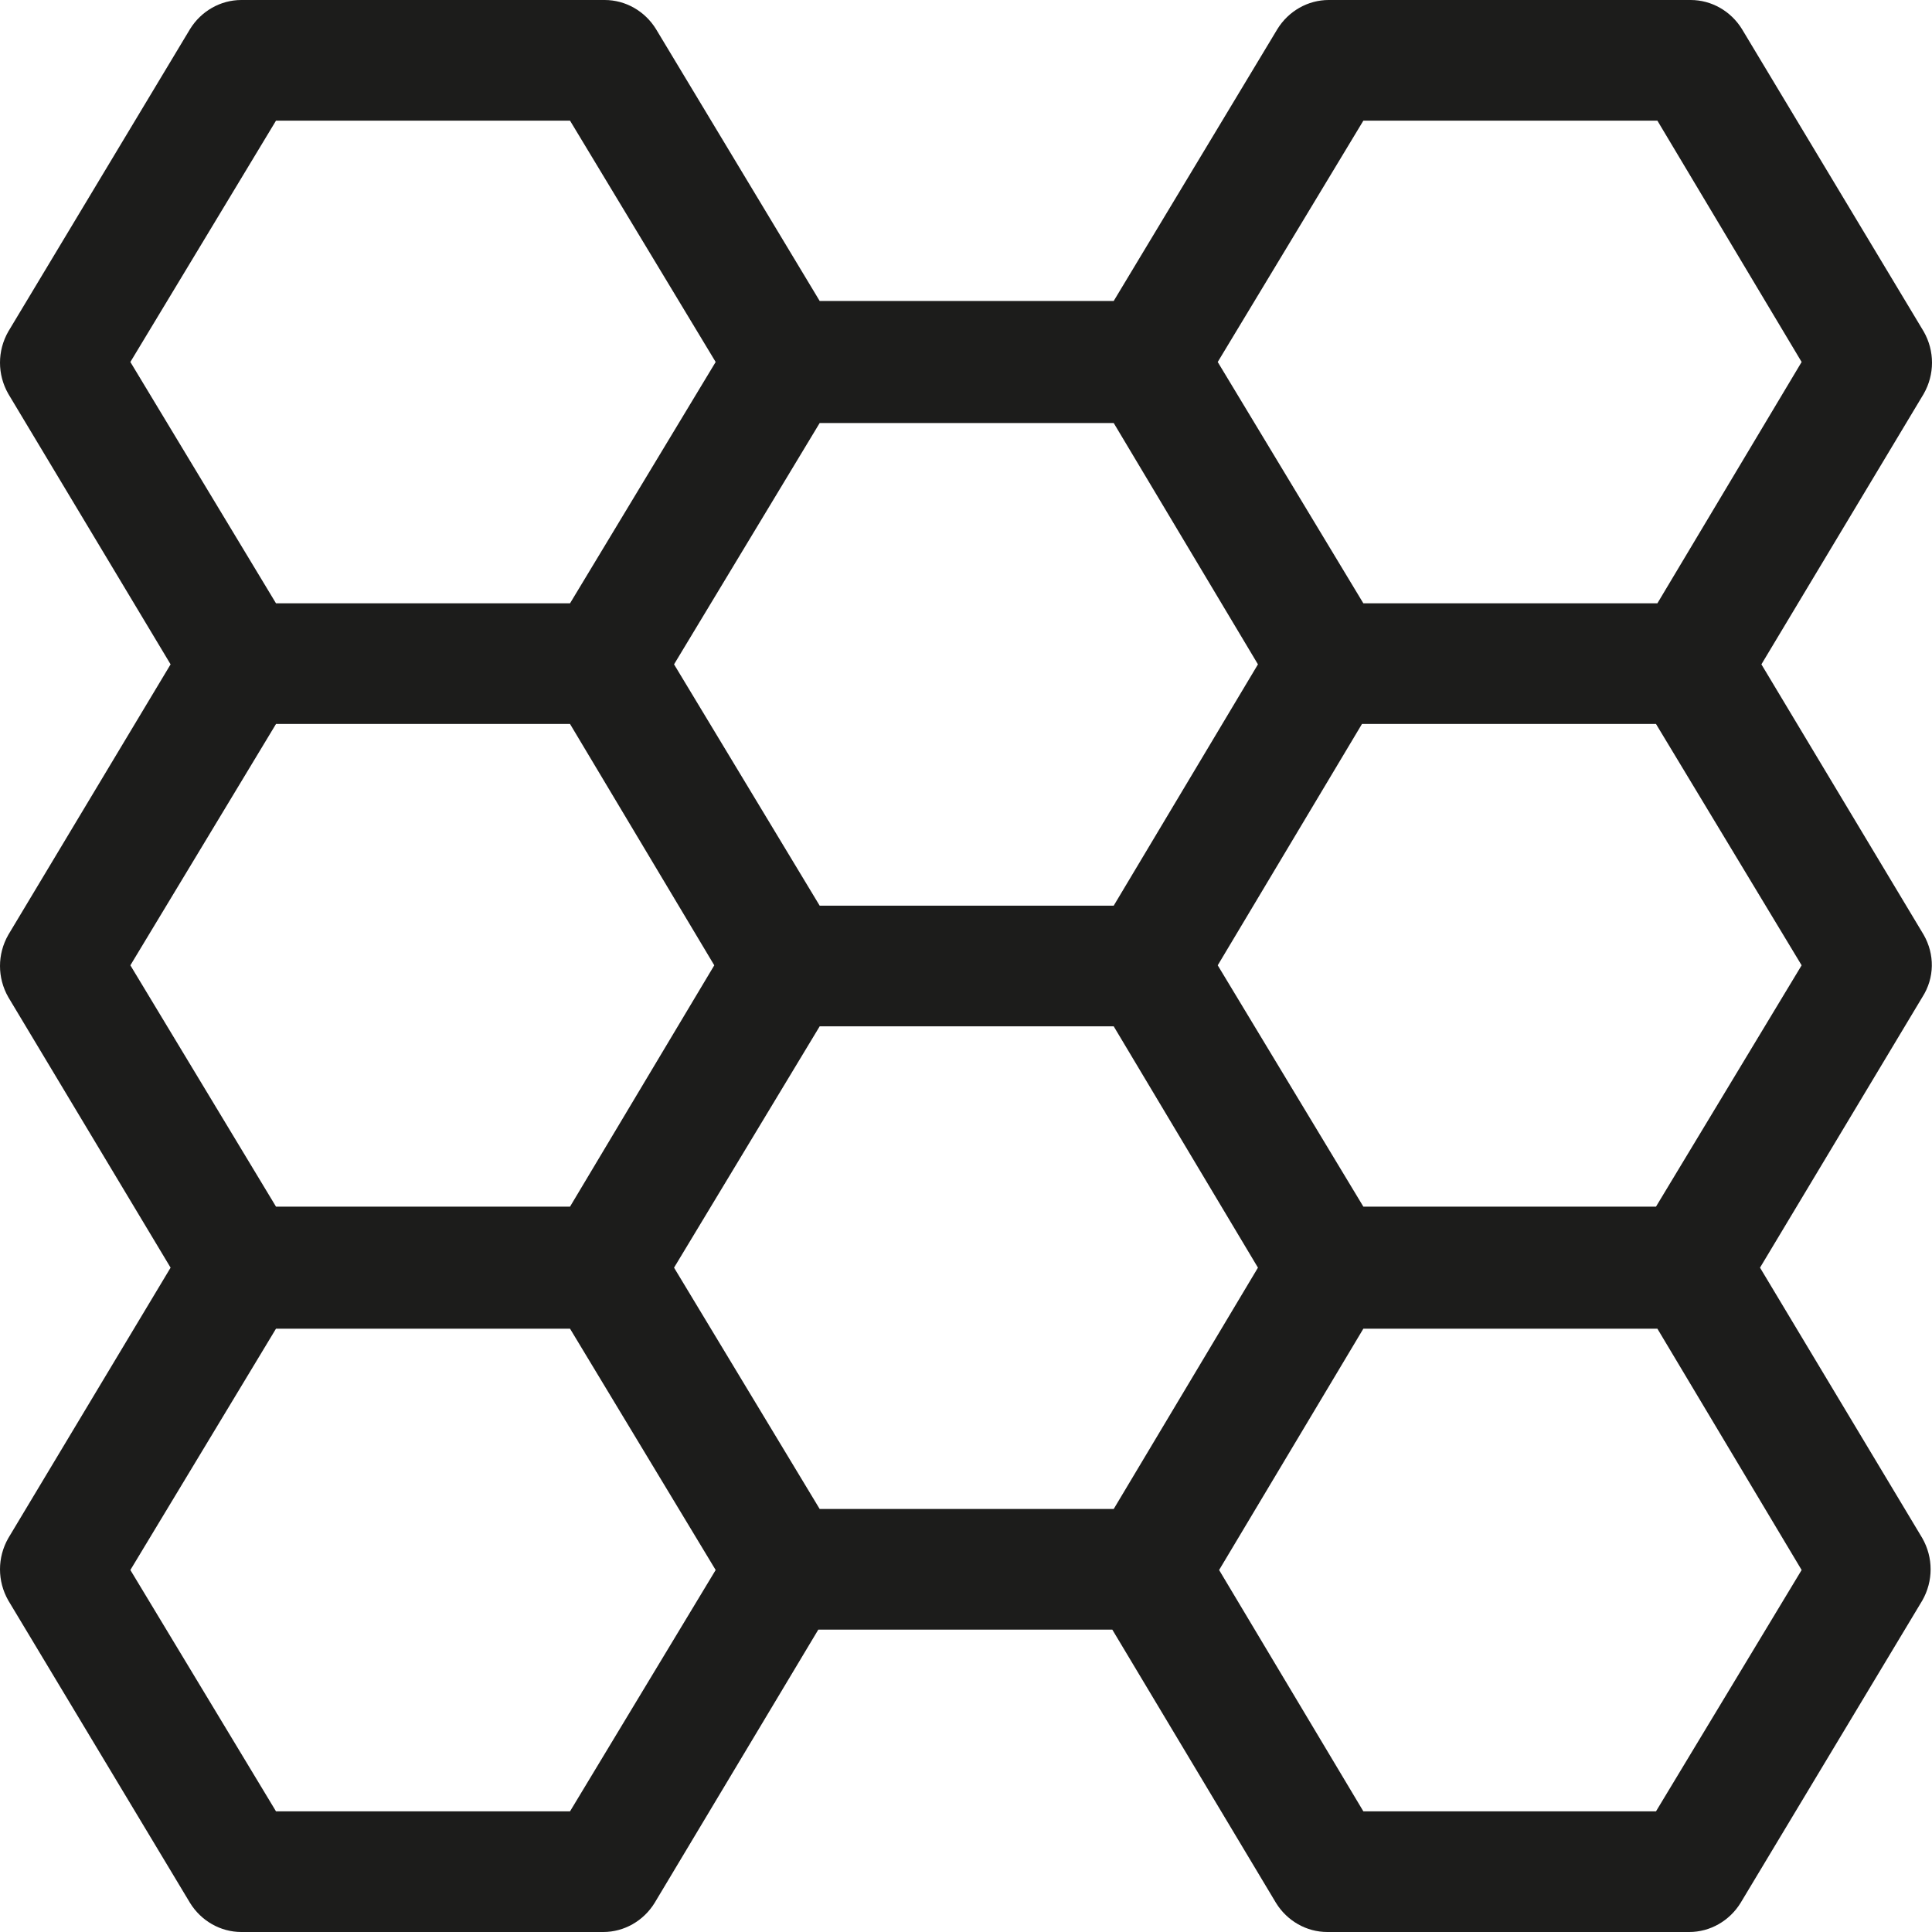 <?xml version="1.0" encoding="utf-8"?>
<!-- Generator: Adobe Illustrator 26.0.3, SVG Export Plug-In . SVG Version: 6.00 Build 0)  -->
<svg version="1.1" id="Layer_1" xmlns:svgjs="http://svgjs.com/svgjs"
	 xmlns="http://www.w3.org/2000/svg" xmlns:xlink="http://www.w3.org/1999/xlink" x="0px" y="0px" viewBox="0 0 139.3 139.3"
	 style="enable-background:new 0 0 139.3 139.3;" xml:space="preserve">
<style type="text/css">
	.st0{fill:#1C1C1B;}
</style>
<path class="st0" d="M138.7,67.4L127,47.9l11.7-19.5c0.8-1.4,0.8-3.1,0-4.5L125.6,2.1c-0.8-1.3-2.2-2.1-3.7-2.1H95.8
	c-1.5,0-2.9,0.8-3.7,2.1L80.3,21.7H59.1L47.3,2.1C46.5,0.8,45.1,0,43.6,0H17.4c-1.5,0-2.9,0.8-3.7,2.1L0.6,23.9
	c-0.8,1.4-0.8,3.1,0,4.5l11.7,19.5L0.6,67.4c-0.8,1.4-0.8,3.1,0,4.5l11.7,19.5L0.6,110.9c-0.8,1.4-0.8,3.1,0,4.5l13.1,21.8
	c0.8,1.3,2.2,2.1,3.7,2.1h26.1c1.5,0,2.9-0.8,3.7-2.1L59,117.5h21.2L92,137.2c0.8,1.3,2.2,2.1,3.7,2.1h26.1c1.5,0,2.9-0.8,3.7-2.1
	l13.1-21.8c0.8-1.4,0.8-3.1,0-4.5l-11.7-19.5l11.7-19.5C139.5,70.5,139.5,68.8,138.7,67.4z M98.3,8.7h21.2l10.4,17.4l-10.4,17.4
	H98.3L87.8,26.1L98.3,8.7z M80.3,108.8H59.1L48.6,91.4L59.1,74h21.2l10.4,17.4L80.3,108.8z M80.3,65.3H59.1L48.6,47.9l10.5-17.4
	h21.2l10.4,17.4L80.3,65.3z M19.9,8.7h21.2l10.5,17.4L41.1,43.5H19.9L9.4,26.1L19.9,8.7z M19.9,52.2h21.2l10.4,17.4L41.1,87H19.9
	L9.4,69.6L19.9,52.2z M41.1,130.6H19.9L9.4,113.2l10.5-17.4h21.2l10.5,17.4L41.1,130.6z M119.4,130.6H98.3l-10.4-17.4l10.4-17.4
	h21.2l10.4,17.4L119.4,130.6z M119.4,87H98.3L87.8,69.6l10.4-17.4h21.2l10.5,17.4L119.4,87z"/>
</svg>
